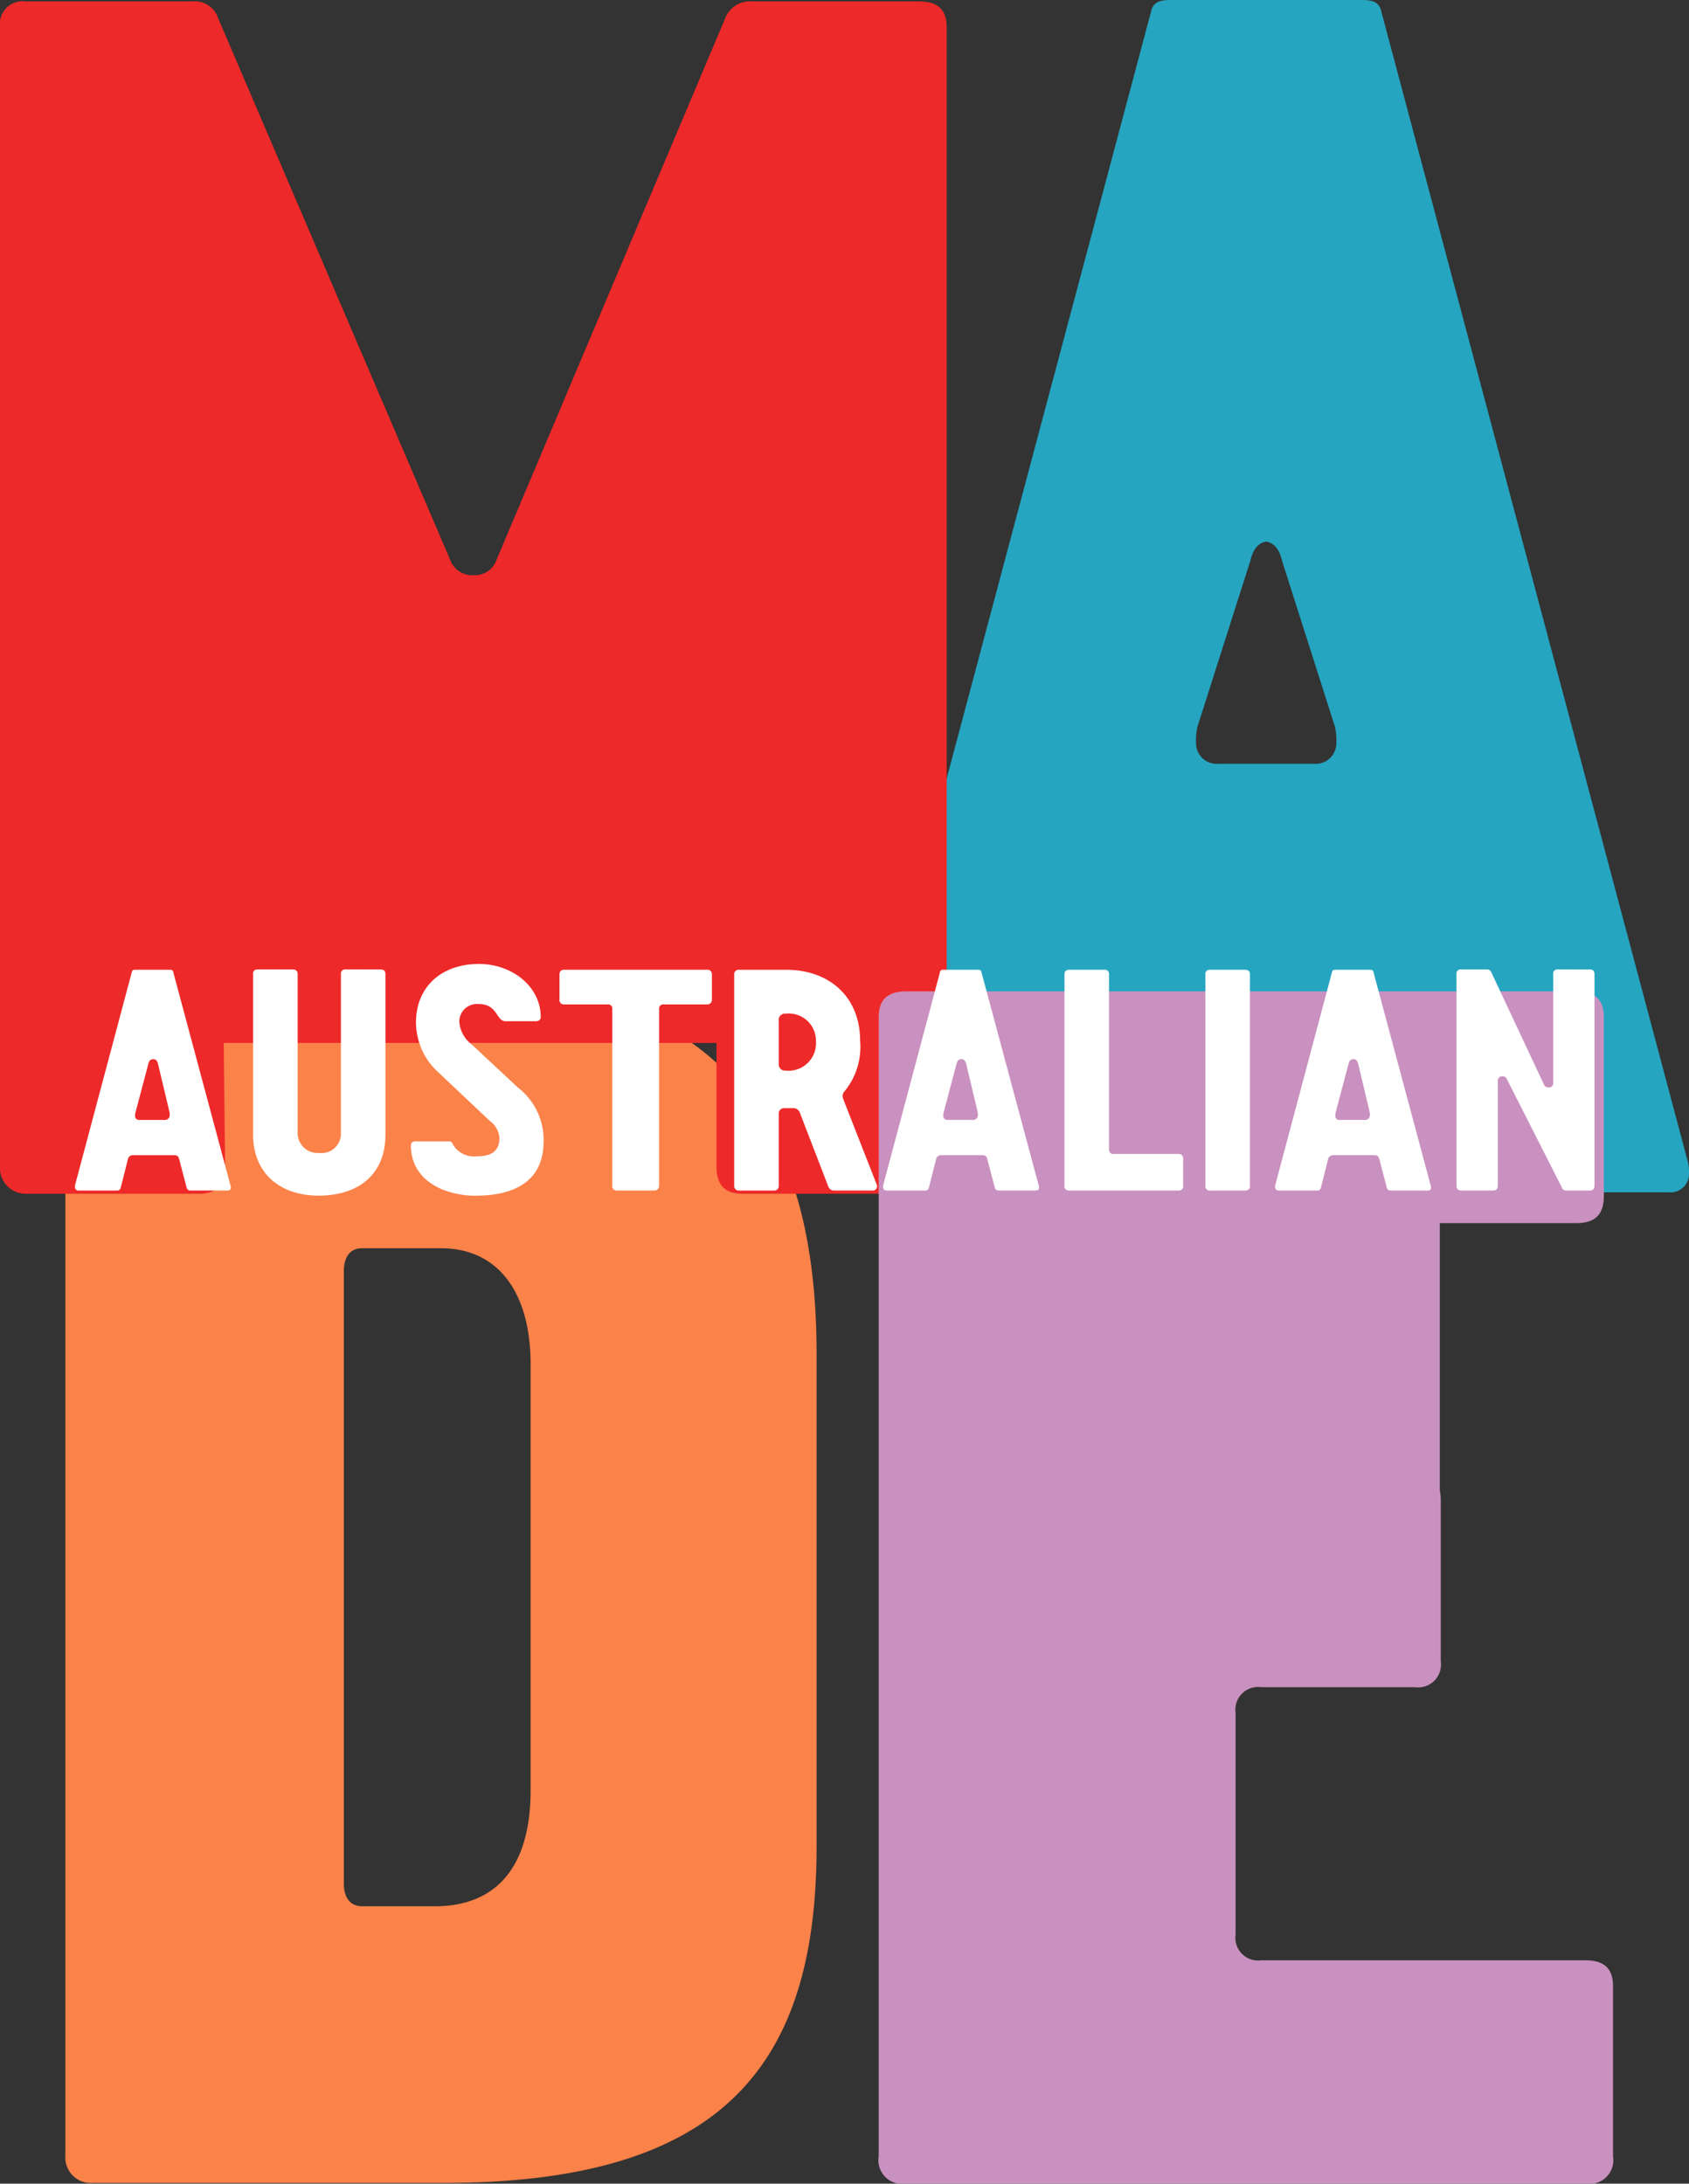 <svg id="Group_616" data-name="Group 616" xmlns="http://www.w3.org/2000/svg" width="109.778" height="141.944" viewBox="0 0 109.778 141.944">
  <rect x="0" y="0" width="109.778" height="141.944" fill="#333333" stroke="none"/>
  <g id="Group_617" data-name="Group 617" transform="translate(0 0)">
    <g id="Group_32" data-name="Group 32" transform="translate(54.816 0)">
      <path id="Path_141" data-name="Path 141" d="M-13.626-18.909a2.782,2.782,0,0,0-.111-.893L-33.615-94.4c-.112-.559-.447-.781-1.228-.781H-47.369c-.781,0-1.116.223-1.228.781L-68.476-19.8a2.782,2.782,0,0,0-.111.893,1.205,1.205,0,0,0,1.341,1.228h16.084a1.237,1.237,0,0,0,1.34-1l2.568-10.163a1.722,1.722,0,0,1,1.787-1.228h8.721a1.722,1.722,0,0,1,1.787,1.228l2.568,10.163a1.237,1.237,0,0,0,1.341,1h16.084a1.2,1.2,0,0,0,1.34-1.228M-44.212-45.534a1.343,1.343,0,0,1-1.454-1.379,4.041,4.041,0,0,1,.086-1.012l3.439-10.788c.151-.651.438-1.156,1.035-1.265.6.108.883.614,1.035,1.265l3.439,10.788a4.041,4.041,0,0,1,.086,1.012A1.343,1.343,0,0,1-38-45.534Z" transform="translate(68.587 95.182)" fill="#25a5c0"/>
    </g>
    <g id="Group_33" data-name="Group 33" transform="translate(4.245 63.644)">
      <path id="Path_142" data-name="Path 142" d="M-12.1-13.977V-46c0-13.983-5.412-24.356-24.244-24.356H-59.125a1.578,1.578,0,0,0-1.8,1.691V6.094a1.661,1.661,0,0,0,1.8,1.8h22.777C-18.194,7.9-12.1.231-12.1-13.977m-18.588-3.649c0,4.994-2.236,7.537-6.228,7.537h-4.711c-.8,0-1.2-.565-1.2-1.507V-51.356c0-.942.4-1.507,1.2-1.507h5.11c3.753,0,5.829,2.92,5.829,7.537Z" transform="translate(60.93 70.357)" fill="#fb8249"/>
    </g>
    <g id="Group_34" data-name="Group 34" transform="translate(0 0.094)">
      <path id="Path_143" data-name="Path 143" d="M-15.255-18.771V-92.811c0-1.116-.559-1.675-1.787-1.675H-27.874a1.722,1.722,0,0,0-1.786,1.117L-44.513-58.192a1.479,1.479,0,0,1-1.452,1,1.527,1.527,0,0,1-1.563-1L-62.6-93.369a1.588,1.588,0,0,0-1.676-1.117H-75.112a1.481,1.481,0,0,0-1.675,1.675v74.041a1.67,1.67,0,0,0,1.675,1.786h11.28c1.116,0,1.675-.558,1.675-1.786l-.091-8.017h32.03v8.017c0,1.228.559,1.786,1.675,1.786h11.5a1.594,1.594,0,0,0,1.787-1.786" transform="translate(76.787 94.486)" fill="#ee2929"/>
    </g>
    <g id="Group_35" data-name="Group 35" transform="translate(57.112 64.442)">
      <path id="Path_144" data-name="Path 144" d="M-5.75-15.2V-29.6A1.481,1.481,0,0,1-4.076-31.28H5.911a1.481,1.481,0,0,0,1.675-1.675v-10.5a2.9,2.9,0,0,0-.062-.6v-17.39H16.4c1.228,0,1.786-.559,1.786-1.787V-74.833c0-1.117-.558-1.675-1.786-1.675H-27.159c-1.228,0-1.787.558-1.787,1.675V-.793A1.551,1.551,0,0,0-27.159.994H17A1.551,1.551,0,0,0,18.783-.793V-11.849c0-1.117-.559-1.676-1.787-1.676H-4.076A1.48,1.48,0,0,1-5.75-15.2" transform="translate(28.946 76.508)" fill="#c991bf"/>
    </g>
    <g id="Group_36" data-name="Group 36" transform="translate(4.868 62.663)">
      <path id="Path_145" data-name="Path 145" d="M-2.451-3.65c.186,0,.248-.062.248-.186a.462.462,0,0,0-.021-.145L-5.946-17.858c-.02-.1-.083-.145-.227-.145H-8.407c-.144,0-.207.042-.228.145L-12.316-4.043a.525.525,0,0,0-.02.165.223.223,0,0,0,.248.228h2.482a.229.229,0,0,0,.248-.186l.476-1.882a.319.319,0,0,1,.331-.228h2.668c.186,0,.268.063.31.207l.5,1.9a.232.232,0,0,0,.248.186ZM-6.938-11.9l.744,3.124a.837.837,0,0,1,.021.227.316.316,0,0,1-.352.311H-8.179a.26.26,0,0,1-.248-.29,1.227,1.227,0,0,1,.042-.248l.827-3.124c.042-.165.124-.289.31-.289s.269.124.311.289m6.183-5.811V-7.29C-.755-4.767,1-3.319,3.506-3.319s4.342-1.3,4.342-3.971V-17.714c0-.207-.1-.31-.331-.31H5.263a.274.274,0,0,0-.31.31v10.32a1.257,1.257,0,0,1-1.406,1.3,1.3,1.3,0,0,1-1.406-1.3v-10.32c0-.207-.1-.31-.331-.31H-.445a.274.274,0,0,0-.31.31M13.763-3.319c2.234,0,4.364-.786,4.364-3.515a4.28,4.28,0,0,0-1.655-3.5l-3.04-2.834a2.013,2.013,0,0,1-.785-1.468,1.154,1.154,0,0,1,1.261-1.138c1.24,0,1.137,1.117,1.737,1.117H17.63c.166,0,.311-.083.311-.269,0-2.006-1.882-3.453-4.012-3.453-2.441,0-4.095,1.489-4.095,3.8A4.413,4.413,0,0,0,11.323-11.3l3.33,3.144a1.441,1.441,0,0,1,.6,1.1c0,.992-.724,1.179-1.468,1.179a1.589,1.589,0,0,1-1.51-.7c-.1-.165-.083-.268-.31-.268H9.792a.255.255,0,0,0-.289.268c0,2.234,2.109,3.268,4.26,3.268m11.871-.662V-15.439a.274.274,0,0,1,.31-.31h2.792a.3.3,0,0,0,.331-.331v-1.613a.289.289,0,0,0-.331-.31H19.492c-.228,0-.331.1-.331.31v1.613a.287.287,0,0,0,.331.331h2.792a.274.274,0,0,1,.31.31V-3.981a.287.287,0,0,0,.331.331H25.3a.3.3,0,0,0,.331-.331M33.41-14.674a.416.416,0,0,1,.475-.475,1.765,1.765,0,0,1,1.944,1.8,1.783,1.783,0,0,1-1.985,1.9.4.4,0,0,1-.434-.413ZM39.8-3.961a.644.644,0,0,0-.063-.186l-2.13-5.439a.521.521,0,0,1-.042-.248.543.543,0,0,1,.124-.268A4.546,4.546,0,0,0,38.7-13.391C38.7-16.2,36.74-18,33.885-18H30.846a.289.289,0,0,0-.331.31V-3.981a.3.3,0,0,0,.331.331H33.1a.289.289,0,0,0,.31-.331V-8.635a.347.347,0,0,1,.372-.372h.559a.453.453,0,0,1,.455.331L36.636-3.9a.4.4,0,0,0,.31.248H39.49a.274.274,0,0,0,.311-.31m10.278.31c.186,0,.248-.062.248-.186a.462.462,0,0,0-.021-.145L46.583-17.858c-.02-.1-.083-.145-.228-.145H44.122c-.145,0-.207.042-.228.145L40.213-4.043a.526.526,0,0,0-.02.165.223.223,0,0,0,.248.228h2.482a.229.229,0,0,0,.248-.186l.476-1.882a.318.318,0,0,1,.33-.228h2.668c.186,0,.268.063.31.207l.5,1.9a.232.232,0,0,0,.248.186ZM45.591-11.9l.744,3.124a.869.869,0,0,1,.02.227A.315.315,0,0,1,46-8.241H44.35a.26.26,0,0,1-.248-.29,1.227,1.227,0,0,1,.042-.248L44.97-11.9c.042-.165.124-.289.31-.289s.269.124.311.289M59.365-6.029H55.186a.274.274,0,0,1-.31-.31V-17.693a.274.274,0,0,0-.31-.31H52.312c-.228,0-.331.1-.331.31V-3.981a.287.287,0,0,0,.331.331h7.053a.287.287,0,0,0,.331-.331V-5.719c0-.207-.1-.31-.331-.31m4.673,2.047V-17.693c0-.207-.1-.31-.331-.31H61.453a.274.274,0,0,0-.31.31V-3.981a.287.287,0,0,0,.331.331h2.233a.287.287,0,0,0,.331-.331m11.519.331c.187,0,.248-.062.248-.186a.463.463,0,0,0-.021-.145L72.063-17.858c-.021-.1-.083-.145-.228-.145H69.6c-.144,0-.207.042-.227.145L65.693-4.043a.506.506,0,0,0-.021.165.223.223,0,0,0,.248.228H68.4a.228.228,0,0,0,.248-.186l.476-1.882a.319.319,0,0,1,.331-.228h2.668c.186,0,.269.063.31.207l.5,1.9a.231.231,0,0,0,.248.186ZM71.07-11.9l.744,3.124a.837.837,0,0,1,.021.227.316.316,0,0,1-.352.311H69.829a.26.26,0,0,1-.248-.29,1.221,1.221,0,0,1,.041-.248L70.45-11.9c.041-.165.123-.289.31-.289s.268.124.31.289M84.306-3.857a.3.3,0,0,0,.289.207H86.1a.289.289,0,0,0,.331-.31V-17.714c0-.207-.1-.31-.331-.31H84.057a.274.274,0,0,0-.31.31v7.053a.274.274,0,0,1-.31.31.3.3,0,0,1-.289-.186l-3.413-7.28a.3.3,0,0,0-.289-.207H77.771a.274.274,0,0,0-.31.31V-3.981c0,.228.1.331.33.331h2.047c.208,0,.311-.1.311-.331v-6.783a.283.283,0,0,1,.31-.31.265.265,0,0,1,.268.165Z" transform="translate(12.336 18.375)" fill="#fff"/>
    </g>
  </g>
</svg>
